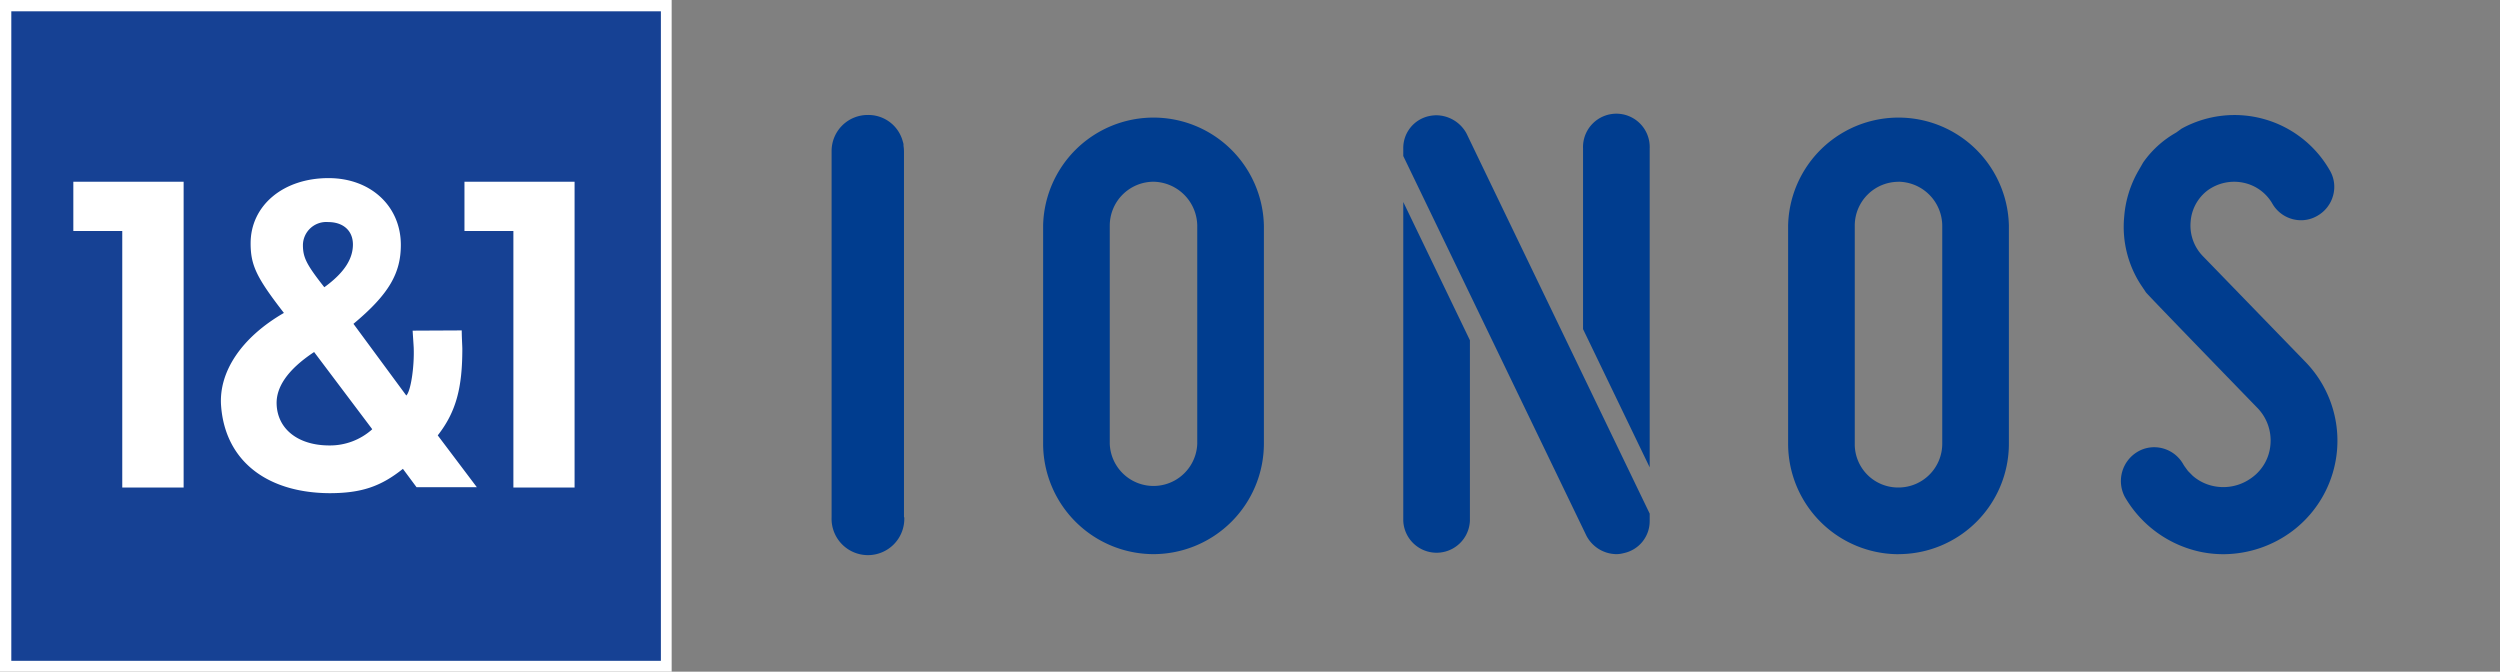 <svg id="1and1-ionos-invert" data-name="1and1-ionos-invert" xmlns="http://www.w3.org/2000/svg" viewBox="0 0 422.05 113.39"><rect x="0" y="0" width="422.05" height="113.39" fill="#808080" stroke="none"/><title>logo-1and1-ionos-blue</title><path id="IONOS" d="M375.33,93.56a18.86,18.86,0,0,1-3.75-.38A19.42,19.42,0,0,1,358.78,84l-.07-.12a5.74,5.74,0,0,1,2.12-7.59,5.49,5.49,0,0,1,2.85-.79,5.65,5.65,0,0,1,4.9,2.88c.06.11.13.21.2.32l.59.81.8.81a7.75,7.75,0,0,0,3.66,1.77,8.07,8.07,0,0,0,6.31-1.44A7.61,7.61,0,0,0,383.3,75a7.86,7.86,0,0,0-2.19-6.12s-18.44-19-18.83-19.52L361.37,48a17.94,17.94,0,0,1-2.77-11.34A18.36,18.36,0,0,1,361,28.84l.81-1.41a16.92,16.92,0,0,1,5.57-5.05l.91-.66a18.52,18.52,0,0,1,25,7,5.46,5.46,0,0,1,.59,4.26,5.61,5.61,0,0,1-2.68,3.46,5.41,5.41,0,0,1-2.74.74,5.59,5.59,0,0,1-4.88-2.87,7.36,7.36,0,0,0-4.93-3.48,7.63,7.63,0,0,0-6,1.34,7.29,7.29,0,0,0-2.83,5.28,7.39,7.39,0,0,0,2,5.72l17.32,17.86A19.09,19.09,0,0,1,387,89.65,19.55,19.55,0,0,1,375.33,93.56Zm-54.82,0a18.66,18.66,0,0,1-18.64-18.63V38.06a18.64,18.64,0,0,1,37.27,0V74.92A18.65,18.65,0,0,1,320.51,93.55Zm0-62.87a7.4,7.4,0,0,0-7.39,7.38V74.92a7.31,7.31,0,0,0,7.39,7.38,7.39,7.39,0,0,0,7.38-7.38V38.06A7.48,7.48,0,0,0,320.51,30.68ZM248.15,57.44V87.92a5.63,5.63,0,0,1-11.25,0V34.1ZM278.5,78.9V25.06a5.63,5.63,0,1,0-11.25,0v30.5ZM247.62,22.62l-.05-.1a5.86,5.86,0,0,0-5.09-3.06,6,6,0,0,0-1.14.12,5.51,5.51,0,0,0-4.44,5.48v1.28l30.93,64.12a5.79,5.79,0,0,0,5,3.09,4.72,4.72,0,0,0,1.28-.17,5.51,5.51,0,0,0,4.39-5.46V86.71S248.44,24.34,247.62,22.62ZM194.74,93.55A18.68,18.68,0,0,1,176.1,74.92V38.06a18.64,18.64,0,0,1,37.27,0V74.92a18.68,18.68,0,0,1-18.63,18.63Zm0-62.87a7.41,7.41,0,0,0-7.39,7.38V74.92a7.39,7.39,0,0,0,14.77,0V38.06a7.52,7.52,0,0,0-7.38-7.38ZM152.61,87.32c0-.7,0-61.7,0-61.7a6.58,6.58,0,0,0-.08-1l0-.26a2.33,2.33,0,0,0-.11-.44,6,6,0,0,0-5.89-4.51,6.09,6.09,0,0,0-6.14,6V87.33a6.14,6.14,0,1,0,12.27,0Z" style="fill:#003d8f"/><polygon id="box-blue" points="0 0 113.39 0 113.39 113.39 0 113.39 0 0 0 0" style="fill:#fff"/><polygon id="box-blue" points="1.91 1.91 111.57 1.91 111.57 111.56 1.91 111.56 1.91 1.91 1.91 1.91" style="fill:#164194"/><path id="_1and1" data-name="1and1" d="M69.66,55.82c.08,1.27.16,2.43.18,2.83.13,3.33-.51,7.45-1.25,8.12l-8.92-12.1c6-5,8-8.55,8-13.32,0-6.52-5.06-11.28-12.21-11.28-7.71,0-13.15,4.68-13.15,11,0,3.73,1,5.8,5.62,11.76-7.24,4.18-11,10-10.61,15.63.68,9.44,7.86,14.74,18.3,14.8,5.33,0,8.64-1.1,12.4-4.11l2.3,3.1H80.5l-6.6-8.75c3.13-4,4.15-8.09,4.15-14.61,0-.4-.1-2-.1-3.11ZM54.75,48.49c-3-3.82-3.61-5-3.61-7.14a3.94,3.94,0,0,1,4.26-3.86c2.57,0,4.18,1.48,4.18,3.78s-1.3,4.67-4.83,7.22Zm8.07,24A10.66,10.66,0,0,1,55.6,75.2c-5.22,0-8.77-2.72-8.9-7-.08-2.78,1.75-5.74,6.33-8.77l9.79,13ZM31,82.3H20.64V39H12.38V30.68H31V82.3Zm66,0H86.67V39H78.41V30.68H97V82.3Z" style="fill:#fff;fill-rule:evenodd"/></svg>